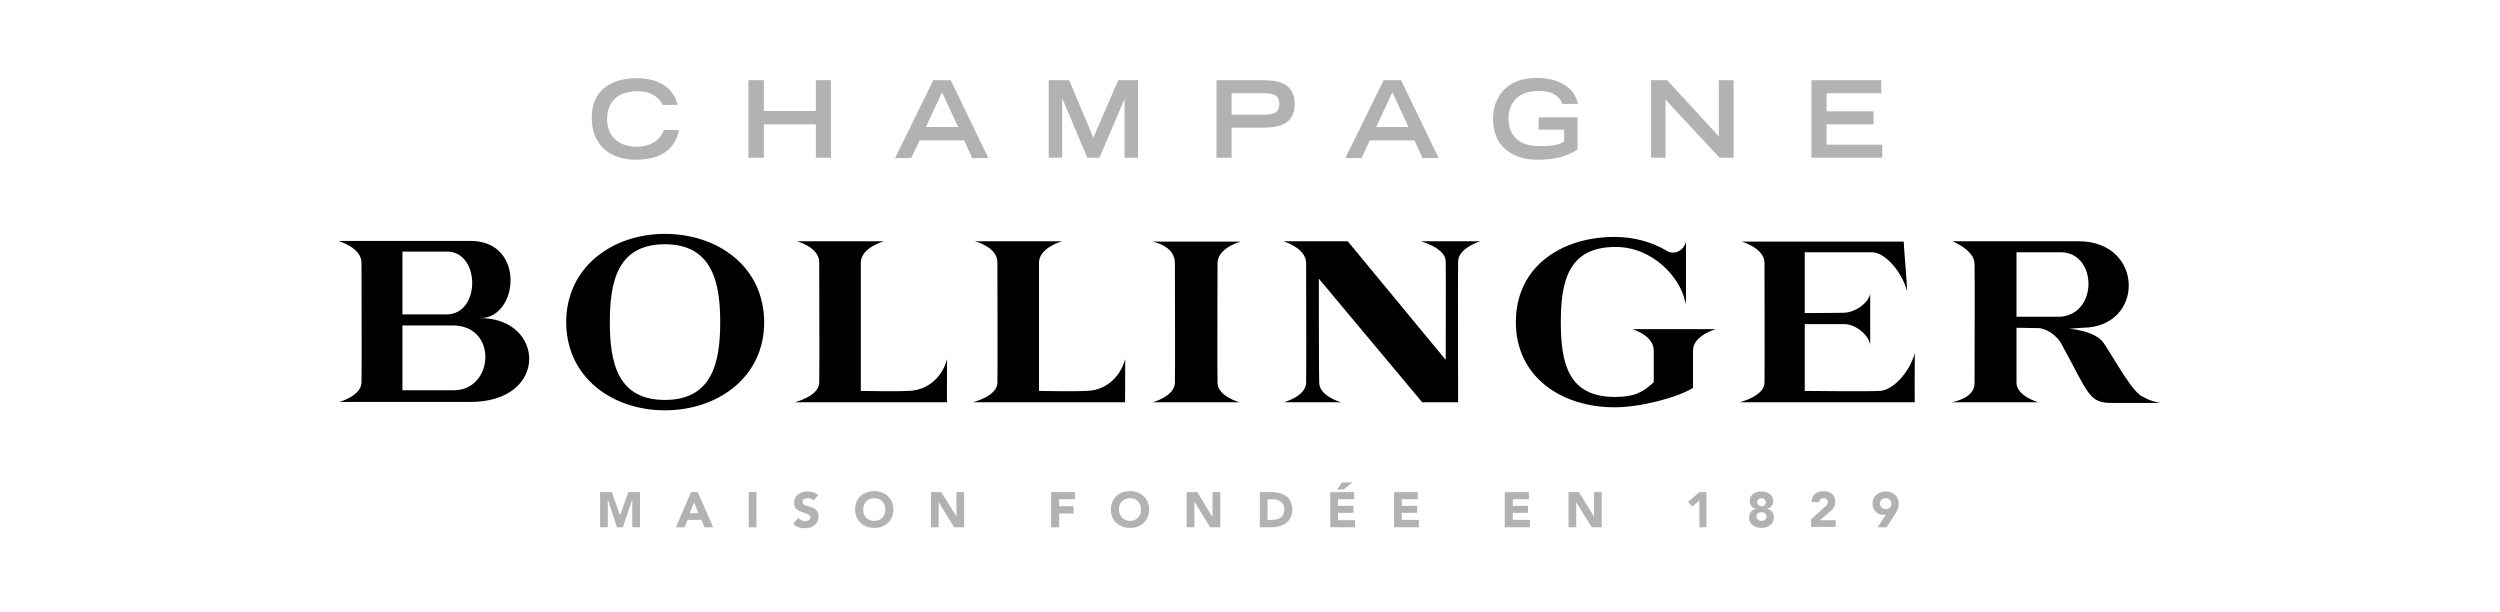 <svg xmlns="http://www.w3.org/2000/svg" xmlns:xlink="http://www.w3.org/1999/xlink" width="400" zoomAndPan="magnify" viewBox="0 0 300 73.5" height="98" preserveAspectRatio="xMidYMid meet" version="1.0"><path fill="#000000" d="M 54.453 46.832 L 48.293 46.832 L 48.293 39.055 L 54.332 39.055 C 59.77 39.055 59.285 46.832 54.453 46.832 Z M 48.293 30.191 L 53.688 30.191 C 57.637 30.234 57.715 37.73 53.566 37.73 L 48.293 37.73 Z M 57.637 38.172 C 62.227 38.172 63.113 28.91 56.469 28.91 L 40.602 28.91 C 40.602 28.91 43.379 29.711 43.379 31.516 C 43.379 33.32 43.422 44.906 43.379 45.91 C 43.34 47.512 40.723 48.234 40.723 48.234 L 56.387 48.234 C 65.93 48.273 65.406 38.172 57.637 38.172 Z M 79.781 47.992 C 74.145 47.992 73.18 43.582 73.18 38.652 C 73.18 33.723 74.145 29.312 79.781 29.312 C 85.379 29.312 86.426 33.723 86.426 38.652 C 86.426 43.582 85.418 47.992 79.781 47.992 Z M 79.781 28.066 C 73.461 28.066 67.945 32.078 67.945 38.652 C 67.945 45.266 73.461 49.238 79.781 49.238 C 86.105 49.238 91.703 45.309 91.703 38.652 C 91.66 31.918 86.062 28.066 79.781 28.066 Z M 108.895 46.91 C 107.527 46.992 103.297 46.91 103.297 46.91 L 103.297 31.516 C 103.297 29.711 106.078 28.949 106.078 28.949 L 95.609 28.949 C 95.609 28.949 98.305 29.633 98.305 31.477 C 98.305 33.281 98.348 44.906 98.305 45.949 C 98.266 47.551 95.367 48.273 95.367 48.273 L 113.648 48.273 C 113.605 48.234 113.648 47.754 113.648 43.102 C 113.004 45.469 111.109 46.91 108.895 46.91 Z M 130.277 46.91 C 128.91 46.992 124.68 46.91 124.68 46.91 L 124.68 31.516 C 124.68 29.711 127.457 28.949 127.457 28.949 L 116.988 28.949 C 116.988 28.949 119.688 29.633 119.688 31.477 C 119.688 33.281 119.727 44.906 119.688 45.949 C 119.648 47.551 116.746 48.273 116.746 48.273 L 135.027 48.273 C 134.988 48.234 135.027 47.754 135.027 43.102 C 134.344 45.469 132.492 46.91 130.277 46.91 Z M 148.883 28.992 L 138.25 28.992 C 138.25 28.992 140.988 29.43 140.988 31.555 C 140.988 33.359 141.031 44.945 140.988 45.949 C 140.949 47.551 138.332 48.273 138.332 48.273 L 148.762 48.273 C 148.762 48.273 146.145 47.594 146.102 45.949 C 146.062 44.906 146.102 33.359 146.102 31.555 C 146.145 29.711 148.883 28.992 148.883 28.992 Z M 247.176 38.012 L 241.98 38.012 L 241.98 30.273 L 247.297 30.273 C 251.645 30.273 251.844 37.73 247.176 38.012 Z M 257.281 47.672 C 255.992 47.312 253.938 43.383 252.449 41.18 C 251.441 39.656 248.301 39.453 248.301 39.453 L 249.871 39.332 C 257.402 39.332 257.363 28.949 249.43 28.949 L 234.289 28.949 C 234.289 28.949 236.906 29.992 236.945 31.637 C 236.988 32.68 236.945 44.227 236.945 46.027 C 236.945 47.832 234.207 48.273 234.207 48.273 L 244.598 48.273 C 244.598 48.273 242.02 47.551 241.98 45.949 L 241.98 39.332 L 244.758 39.375 C 246.289 39.656 247.133 40.855 247.297 41.137 C 250.637 47.191 250.598 48.355 253.414 48.355 L 259.336 48.355 C 258.691 48.273 257.844 48.035 257.281 47.672 Z M 173.484 31.355 C 173.523 32.398 173.484 41.379 173.484 43.184 L 161.727 28.949 L 153.996 28.949 C 153.996 28.949 156.734 29.754 156.734 31.555 C 156.734 33.359 156.773 44.945 156.734 45.949 C 156.691 47.551 154.074 48.273 154.074 48.273 L 160.922 48.273 C 160.922 48.273 158.344 47.551 158.305 45.949 C 158.262 44.906 158.262 35.246 158.262 33.441 L 170.664 48.273 L 174.973 48.273 C 174.973 46.469 174.934 32.398 174.973 31.355 C 175.016 29.754 177.633 28.949 177.633 28.949 L 170.504 28.949 C 170.426 28.949 173.445 29.711 173.484 31.355 Z M 198.449 42.059 L 198.449 45.867 C 197.164 47.07 196.156 47.633 193.781 47.633 C 188.184 47.633 187.297 43.582 187.297 38.652 C 187.297 33.723 188.223 29.633 193.859 29.633 C 198.371 29.633 201.59 33.32 202.195 36.086 L 202.316 36.488 L 202.316 28.949 C 202.074 30.191 200.746 30.633 199.98 30.074 C 198.211 29.031 196.035 28.43 193.738 28.43 C 187.418 28.43 181.902 31.957 181.902 38.652 C 181.902 45.266 187.418 48.875 193.738 48.875 C 196.879 48.875 201.27 47.711 203.16 46.551 L 203.16 42.059 C 203.16 40.258 205.898 39.496 205.898 39.496 L 195.875 39.496 C 195.914 39.496 198.449 40.258 198.449 42.059 Z M 225.59 46.91 C 224.223 46.992 216.57 46.91 216.57 46.91 L 216.57 38.895 L 221.281 38.895 C 222.652 38.852 224.344 40.258 224.422 41.457 L 224.422 35.086 C 224.422 36.246 222.609 37.531 221.242 37.531 C 221.242 37.531 218.543 37.57 216.57 37.57 L 216.57 30.273 L 224.703 30.273 C 226.234 30.352 228.168 32.52 228.852 34.926 C 228.852 34 228.41 29.031 228.449 28.992 L 209 28.992 C 209 28.992 211.738 29.754 211.738 31.555 C 211.738 33.359 211.777 44.945 211.738 45.949 C 211.699 47.551 208.758 48.273 208.758 48.273 L 229.777 48.273 C 229.738 48.234 229.777 43.305 229.777 42.379 C 229.094 44.785 227.121 46.832 225.59 46.91 Z M 225.59 46.91 " fill-opacity="1" fill-rule="nonzero"/><path fill="#b2b2b2" d="M 81.473 15.602 C 81.273 16.641 80.547 19.168 76.277 19.168 C 73.34 19.168 71.004 17.523 71.004 14.117 C 71.004 11.391 72.695 9.387 76.398 9.387 C 80.586 9.387 81.191 12.113 81.312 12.594 L 79.5 12.594 C 79.379 12.273 78.695 10.949 76.52 10.949 C 73.945 10.949 72.855 12.395 72.855 14.316 C 72.855 16.48 74.387 17.605 76.398 17.605 C 78.535 17.605 79.461 16.32 79.66 15.602 Z M 89.809 9.625 L 91.66 9.625 L 91.66 13.316 L 97.902 13.316 L 97.902 9.625 L 99.715 9.625 L 99.715 18.926 L 97.902 18.926 L 97.902 14.918 L 91.66 14.918 L 91.66 18.926 L 89.809 18.926 Z M 114.977 15.238 L 113.043 11.07 L 111.109 15.238 Z M 111.996 9.625 L 114.09 9.625 L 118.602 18.969 L 116.668 18.969 L 115.699 16.844 L 110.344 16.844 L 109.34 18.969 L 107.406 18.969 Z M 127.5 11.871 L 127.461 11.871 L 127.461 18.926 L 125.848 18.926 L 125.848 9.625 L 128.305 9.625 L 131.203 16.523 L 134.184 9.625 L 136.559 9.625 L 136.559 18.926 L 134.949 18.926 L 134.949 11.871 L 131.93 18.926 L 130.48 18.926 Z M 151.578 13.758 C 152.625 13.758 153.512 13.676 153.512 12.473 C 153.512 11.27 152.586 11.191 151.578 11.191 L 147.793 11.191 L 147.793 13.758 Z M 145.98 9.625 L 151.176 9.625 C 152.746 9.625 155.363 9.625 155.363 12.473 C 155.363 15.32 152.789 15.32 151.176 15.32 L 147.793 15.32 L 147.793 18.926 L 145.98 18.926 Z M 169.016 15.238 L 167.082 11.07 L 165.148 15.238 Z M 166.035 9.625 L 168.129 9.625 L 172.641 18.969 L 170.707 18.969 L 169.738 16.844 L 164.383 16.844 L 163.379 18.969 L 161.445 18.969 Z M 189.309 14.156 L 189.309 17.926 C 187.98 18.809 186.531 19.168 184.438 19.168 C 182.062 19.168 179.164 18.004 179.164 14.277 C 179.164 11.793 180.652 9.348 184.398 9.348 C 186.531 9.348 188.867 10.148 189.352 12.473 L 187.496 12.473 C 187.297 11.992 186.773 10.91 184.637 10.91 C 181.699 10.91 181.016 12.875 181.016 14.195 C 181.016 16.402 182.426 17.445 184.398 17.523 C 185.887 17.566 186.934 17.484 187.699 16.965 L 187.699 15.559 L 184.637 15.559 L 184.637 14.078 L 189.309 14.078 Z M 198.129 9.625 L 200.062 9.625 L 206.262 16.363 L 206.262 9.625 L 208.035 9.625 L 208.035 18.926 L 206.344 18.926 L 199.859 11.953 L 199.859 18.926 L 198.129 18.926 Z M 217.375 9.625 L 225.754 9.625 L 225.754 11.191 L 219.188 11.191 L 219.188 13.355 L 224.824 13.355 L 224.824 14.918 L 219.188 14.918 L 219.188 17.363 L 225.871 17.363 L 225.871 18.926 L 217.375 18.926 Z M 75.395 59.059 L 74.426 61.785 L 74.387 61.785 L 73.422 59.059 L 72.012 59.059 L 72.012 63.27 L 72.938 63.27 L 72.938 60.02 L 72.977 60.02 L 74.023 63.27 L 74.75 63.27 L 75.836 60.02 L 75.875 60.02 L 75.875 63.27 L 76.801 63.27 L 76.801 59.059 Z M 83.285 60.262 L 83.809 61.586 L 82.762 61.586 Z M 82.922 59.059 L 81.109 63.27 L 82.156 63.27 L 82.52 62.387 L 84.172 62.387 L 84.535 63.27 L 85.582 63.27 L 83.727 59.059 Z M 90.777 59.059 L 89.848 59.059 L 89.848 63.27 L 90.777 63.27 Z M 97.621 60.062 C 97.461 59.859 97.18 59.781 96.938 59.781 C 96.656 59.781 96.293 59.902 96.293 60.223 C 96.293 60.984 98.227 60.5 98.227 61.984 C 98.227 62.906 97.461 63.387 96.574 63.387 C 96.012 63.387 95.566 63.227 95.164 62.867 L 95.809 62.145 C 96.012 62.387 96.293 62.547 96.613 62.547 C 96.938 62.547 97.258 62.387 97.258 62.105 C 97.258 61.344 95.285 61.746 95.285 60.34 C 95.285 59.461 96.051 58.977 96.895 58.977 C 97.379 58.977 97.824 59.098 98.184 59.418 Z M 104.91 62.508 C 105.715 62.508 106.238 61.945 106.238 61.145 C 106.238 60.34 105.715 59.781 104.91 59.781 C 104.105 59.781 103.582 60.34 103.582 61.145 C 103.582 61.945 104.105 62.508 104.91 62.508 Z M 104.91 58.938 C 106.238 58.938 107.203 59.82 107.203 61.145 C 107.203 62.508 106.238 63.348 104.91 63.348 C 103.582 63.348 102.613 62.465 102.613 61.145 C 102.613 59.781 103.582 58.938 104.91 58.938 Z M 114.773 59.059 L 114.773 61.984 L 112.961 59.059 L 111.715 59.059 L 111.715 63.27 L 112.641 63.27 L 112.641 60.262 L 114.492 63.27 L 115.699 63.27 L 115.699 59.059 Z M 126.129 59.059 L 126.129 63.27 L 127.098 63.27 L 127.098 61.625 L 128.828 61.625 L 128.828 60.742 L 127.098 60.742 L 127.098 59.902 L 128.988 59.902 L 128.988 59.059 Z M 135.594 62.508 C 136.398 62.508 136.922 61.945 136.922 61.145 C 136.922 60.34 136.398 59.781 135.594 59.781 C 134.789 59.781 134.266 60.34 134.266 61.145 C 134.305 61.945 134.828 62.508 135.594 62.508 Z M 135.594 58.938 C 136.922 58.938 137.887 59.82 137.887 61.145 C 137.887 62.508 136.922 63.348 135.594 63.348 C 134.266 63.348 133.297 62.465 133.297 61.145 C 133.34 59.781 134.266 58.938 135.594 58.938 Z M 145.5 59.059 L 145.5 61.984 L 145.457 61.984 L 143.688 59.059 L 142.398 59.059 L 142.398 63.27 L 143.324 63.27 L 143.324 60.262 L 143.363 60.262 L 145.219 63.27 L 146.426 63.27 L 146.426 59.059 Z M 152.102 62.387 L 152.586 62.387 C 153.473 62.387 154.117 62.066 154.117 61.102 C 154.117 60.262 153.43 59.902 152.668 59.902 L 152.102 59.902 Z M 151.176 59.059 L 152.586 59.059 C 153.953 59.059 155.082 59.621 155.082 61.184 C 155.082 62.547 153.953 63.27 152.707 63.27 L 151.176 63.27 Z M 159.633 59.059 L 159.633 63.27 L 162.613 63.27 L 162.613 62.426 L 160.559 62.426 L 160.559 61.543 L 162.41 61.543 L 162.41 60.703 L 160.559 60.703 L 160.559 59.902 L 162.492 59.902 L 162.492 59.059 Z M 161.043 57.895 L 160.438 58.738 L 161.242 58.738 L 162.289 57.895 Z M 167.285 59.059 L 167.285 63.27 L 170.262 63.27 L 170.262 62.387 L 168.211 62.387 L 168.211 61.543 L 170.062 61.543 L 170.062 60.703 L 168.211 60.703 L 168.211 59.902 L 170.141 59.902 L 170.141 59.059 Z M 180.57 59.059 L 180.57 63.27 L 183.59 63.27 L 183.59 62.387 L 181.539 62.387 L 181.539 61.543 L 183.352 61.543 L 183.352 60.703 L 181.539 60.703 L 181.539 59.902 L 183.473 59.902 L 183.473 59.059 Z M 191.281 59.059 L 191.281 61.984 L 189.469 59.059 L 188.223 59.059 L 188.223 63.27 L 189.148 63.27 L 189.148 60.262 L 191 63.27 L 192.207 63.27 L 192.207 59.059 Z M 203.926 59.059 L 202.559 60.223 L 203.082 60.781 L 203.926 60.062 L 203.926 63.27 L 204.773 63.27 L 204.773 59.059 Z M 211.375 60.742 C 211.699 60.742 211.898 60.543 211.898 60.262 C 211.898 60.02 211.699 59.781 211.375 59.781 C 211.055 59.781 210.852 59.98 210.852 60.262 C 210.852 60.5 211.094 60.742 211.375 60.742 Z M 211.375 62.508 C 211.738 62.508 211.98 62.266 211.98 61.984 C 211.98 61.703 211.738 61.465 211.375 61.465 C 211.016 61.465 210.773 61.703 210.773 61.984 C 210.812 62.266 211.055 62.508 211.375 62.508 Z M 211.375 58.977 C 212.141 58.977 212.785 59.379 212.785 60.141 C 212.785 60.582 212.504 60.941 212.062 61.062 C 212.586 61.184 212.867 61.543 212.867 62.105 C 212.867 62.906 212.141 63.348 211.375 63.348 C 210.613 63.348 209.887 62.949 209.887 62.105 C 209.887 61.586 210.168 61.223 210.691 61.062 C 210.25 60.941 209.969 60.582 209.969 60.141 C 209.969 59.34 210.613 58.977 211.375 58.977 Z M 217.336 62.305 L 218.988 60.824 C 219.148 60.664 219.348 60.5 219.348 60.223 C 219.348 59.941 219.109 59.781 218.824 59.781 C 218.504 59.781 218.301 60.02 218.262 60.301 L 217.375 60.223 C 217.418 59.34 218.02 58.938 218.867 58.938 C 219.633 58.938 220.234 59.379 220.234 60.223 C 220.234 60.781 219.992 61.062 219.672 61.344 L 218.383 62.426 L 220.277 62.426 L 220.277 63.227 L 217.336 63.227 Z M 226.277 61.102 C 226.68 61.102 226.961 60.824 226.961 60.422 C 226.961 60.02 226.68 59.781 226.277 59.781 C 225.871 59.781 225.59 60.062 225.59 60.422 C 225.59 60.781 225.871 61.102 226.277 61.102 Z M 226.316 61.746 C 226.234 61.785 226.113 61.785 226.035 61.785 C 225.23 61.785 224.707 61.184 224.707 60.422 C 224.707 59.539 225.391 58.977 226.277 58.977 C 227.16 58.977 227.848 59.539 227.848 60.422 C 227.848 61.023 227.605 61.383 227.324 61.824 L 226.395 63.27 L 225.309 63.27 Z M 226.316 61.746 " fill-opacity="1" fill-rule="nonzero"/></svg>